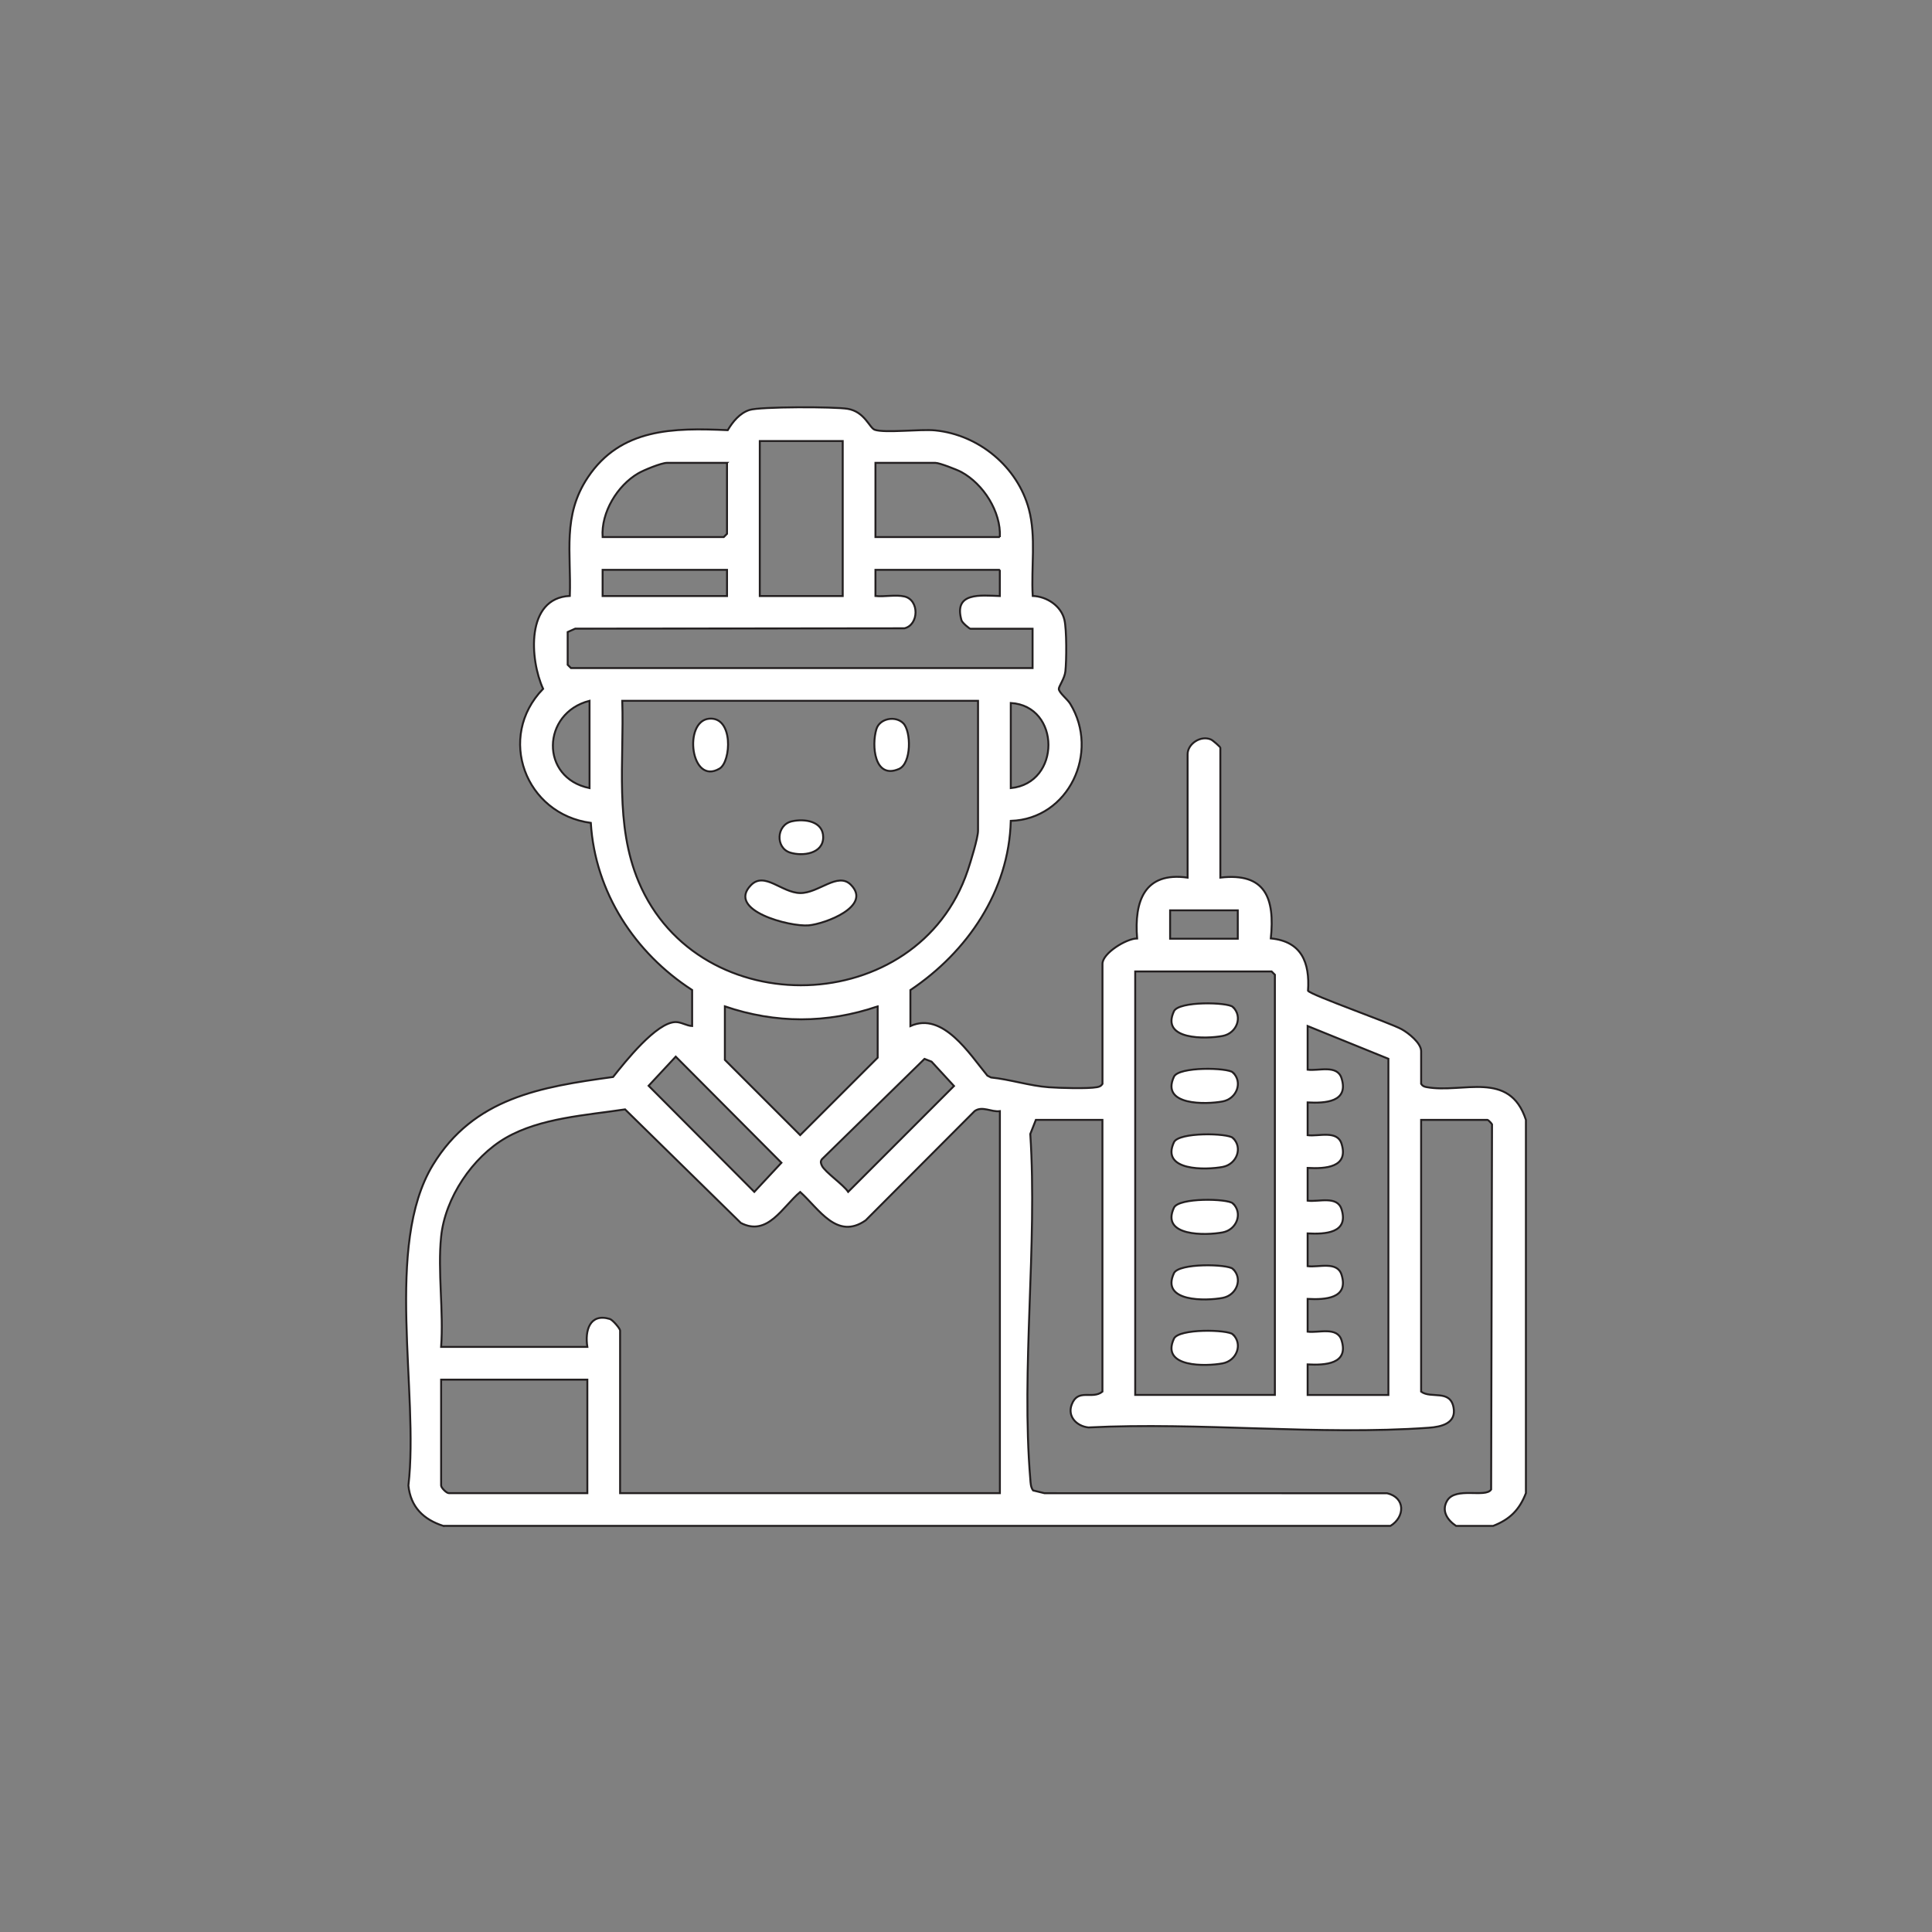 <?xml version="1.0" encoding="UTF-8"?>
<svg id="Layer_1" data-name="Layer 1" xmlns="http://www.w3.org/2000/svg" viewBox="0 0 1000 1000">
  <rect x="0" y="0" width="1000" height="1000" fill="#808080" stroke="none"/>
  <defs>
    <style>
      .cls-1 {
        fill: #fff;
        stroke: #231f20;
        stroke-miterlimit: 10;
      }
    </style>
  </defs>
  <path class="cls-1" d="M229.45,789.8c-10.27-3.31-16.94-9.81-18.06-20.91,5.6-47.92-12.63-124.25,12.64-165.85,21.14-34.81,55.82-40.47,93.3-45.6,6.06-7.6,22.48-28.47,32.45-28.42,2.91.01,5.57,1.92,8.47,2.05v-18.64c-29.73-19.24-50.23-50.63-52.45-86.51-33.86-4.49-48.95-44.4-24.69-69.39-6.91-15.01-9.11-47.01,13.83-48.08.76-22.59-3.92-41.48,9.3-61.32,17.04-25.58,44.41-25.74,72.43-24.48,2.62-4.38,6.16-8.79,11.26-10.45,5.43-1.77,44.14-1.72,50.83-.59,8.85,1.49,11.27,9.91,14.01,10.84,5.29,1.81,23.71-.44,31.31.32,22.57,2.26,42.61,18.86,48.47,40.79,3.84,14.39,1.1,30.1,1.99,44.9,7.16.25,14.71,5.04,16.41,12.4,1.19,5.11,1.1,21.09.49,26.63-.41,3.77-3.38,7.63-3.4,9.06-.02,1.88,4.44,5.33,5.87,7.67,15.46,25.17-.73,59.75-30.73,60.66-.94,36.35-22.49,67.83-51.96,87.57v18.64c16.86-7.61,30.6,14.46,39.85,25.66l1.86.95c9.86.99,20.17,4.37,29.98,5.06,5.5.39,20.06.84,24.9-.04,1.27-.23,2.11-.57,2.83-1.69v-62.14c0-5.54,12.44-13.14,17.93-13.14-1.57-19.28,3.77-34.64,26.13-31.49v-63.84c0-5.41,6.78-9.96,12.13-7.63.96.42,4.82,3.81,4.82,4.24v67.22c23.43-2.7,28.24,10.74,26.13,31.48,15.88,1.52,20.24,12.46,19.25,27.08,1.38,2.23,41.89,16.37,48.43,19.91,3.49,1.89,10.12,7.14,10.12,11.34v16.95c.71,1.12,1.56,1.46,2.83,1.69,18.7,3.42,42.92-9.04,51.4,16.95v193.2c-3.38,8.68-8.3,13.58-16.95,16.95h-19.21c-4.5-3-7.73-7.81-4.59-13.07,4.38-7.35,19.92-1.25,22.75-5.76l.46-189.04c-.25-.53-2.05-2.28-2.24-2.28h-34.46v140.66c5.1,3.81,14.97-1.35,16.78,8.18,1.57,8.26-6.33,10.05-12.78,10.51-56.94,4.05-118.74-3.05-176.19-.15-6.06-.64-10.97-5.63-8.68-11.79,3.24-8.71,10.6-2.44,15.92-6.75v-140.66h-34.46l-2.88,7.29c3.74,57.8-4.79,121.51,0,178.61.17,2.06.17,4.14,1.44,5.9l5.9,1.44,177.35.02c9.49,2.22,9.33,12.19,1.76,16.88H229.45ZM436.19,228.28h-42.93v80.22h42.93v-80.22ZM376.31,239.57h-31.07c-2.9,0-12.01,3.74-14.91,5.43-10.78,6.29-19.27,20.19-18.42,32.99h62.7l1.69-1.69v-36.72ZM517.53,277.99c.65-13.12-8.56-27.52-19.97-33.69-2.27-1.23-11.3-4.72-13.36-4.72h-31.07v38.41h64.4ZM376.31,294.94h-64.4v13.56h64.4v-13.56ZM517.53,294.94h-64.4v13.56c4.68.47,10.51-.8,15.01.24,7.78,1.79,7.53,14.72,0,16.46l-170.41.19-3.9,1.75v16.95l1.69,1.69h238.94v-20.34h-32.2c-.45,0-4.2-3.03-4.6-4.41-4.22-14.72,10-12.83,19.85-12.53v-13.56ZM305.14,407.92v-45.19c-24.81,6.28-25.77,39.98,0,45.19ZM506.23,362.73h-184.15c1.02,31.45-4.03,64.03,8.51,93.74,31.23,73.98,144.59,70.52,170.3-5.87,1.45-4.3,5.34-16.84,5.34-20.64v-67.22ZM523.18,407.92c26.1-2.52,25.86-42.52,0-44.06v44.06ZM640.67,471.19h-35.02v14.69h35.02v-14.69ZM659.88,722.01v-217.49l-1.69-1.69h-70.61v219.19h72.3ZM454.27,520.9c-26.29,8.94-52.79,8.94-79.08,0v27.68l38.98,38.96,40.11-40.09v-26.55ZM718.63,548.02l-41.8-16.95v22.6c5.78.75,15.31-2.77,17.56,4.46,3.84,12.36-8.47,12.96-17.56,12.49v16.95c5.78.75,15.31-2.77,17.56,4.46,3.84,12.36-8.47,12.96-17.56,12.49v16.95c5.78.75,15.31-2.77,17.56,4.46,3.84,12.36-8.47,12.96-17.56,12.49v16.95c5.78.75,15.31-2.77,17.56,4.46,3.84,12.36-8.47,12.96-17.56,12.49v16.95c5.78.75,15.31-2.77,17.56,4.46,3.84,12.36-8.47,12.96-17.56,12.49v15.82h41.8v-173.99ZM349.76,546.91l-14.04,15.08,54.71,54.93,14.04-15.08-54.71-54.93ZM482.18,549.5l-3.65-1.43-53.11,51.94c-.88,1.22-.57,2.1,0,3.34,1.51,3.27,11.14,9.82,13.59,13.56l54.78-54.8-11.61-12.61ZM228.32,640.1c-1.82,17.97,1.35,38.78,0,57.06h75.69c-1.34-8.36,1.17-17.59,11.63-14.46,1.48.44,5.32,4.97,5.32,5.98v84.17h196.58v-197.72c-4.46.59-9.06-2.86-13.06-.05l-56.41,56.56c-14.87,10.4-24.14-5.92-33.9-14.68-9.09,7.58-16.84,23.28-30.73,16.02l-59.9-58.77c-20.08,3.04-43.77,4.39-61.67,14.7-17.3,9.97-31.52,31.13-33.55,51.19ZM304.01,714.1h-75.69v54.8c0,1.17,2.78,3.95,3.95,3.95h71.74v-58.75Z"/>
  <path class="cls-1" d="M440.39,457.95c11.13,11.16-13.41,20.27-21.85,21.01-9.72.85-42.64-7.72-29.85-20.81,7.04-7.2,15.9,3.95,25.47,4.09s19.43-11.1,26.23-4.29Z"/>
  <path class="cls-1" d="M366.98,372c12.75-1.22,11.49,22.24,5.46,25.82-15,8.9-18.85-24.54-5.46-25.82Z"/>
  <path class="cls-1" d="M467.51,374.34c4.18,4.15,4.34,20.84-2.23,23.68-12.74,5.51-14.25-12.24-11.64-20.67,1.72-5.55,9.85-7.01,13.86-3.02Z"/>
  <path class="cls-1" d="M409.88,425.11c6.49-1.47,16.21-.13,16.2,8.23,0,8.6-10.61,9.96-17.07,7.97-7.73-2.39-7.28-14.35.86-16.2Z"/>
  <path class="cls-1" d="M638.13,521.2c5.23,4.93,2.12,13.61-5.3,15.01-8.6,1.62-32.17,2.23-25.2-12.78,2.48-5.35,27.84-4.75,30.51-2.23Z"/>
  <path class="cls-1" d="M638.13,555.09c5.23,4.93,2.12,13.61-5.3,15.01-8.6,1.62-32.17,2.23-25.2-12.78,2.48-5.35,27.84-4.75,30.51-2.23Z"/>
  <path class="cls-1" d="M638.13,588.99c5.23,4.93,2.12,13.61-5.3,15.01-8.6,1.62-32.17,2.23-25.2-12.78,2.48-5.35,27.84-4.75,30.51-2.23Z"/>
  <path class="cls-1" d="M638.13,622.88c5.23,4.93,2.12,13.61-5.3,15.01-8.6,1.62-32.17,2.23-25.2-12.78,2.48-5.35,27.84-4.75,30.51-2.23Z"/>
  <path class="cls-1" d="M638.13,656.78c5.23,4.93,2.12,13.61-5.3,15.01-8.6,1.62-32.17,2.23-25.2-12.78,2.48-5.35,27.84-4.75,30.51-2.23Z"/>
  <path class="cls-1" d="M638.13,690.67c5.23,4.93,2.12,13.61-5.3,15.01-8.6,1.62-32.17,2.23-25.2-12.78,2.48-5.35,27.84-4.75,30.51-2.23Z"/>
</svg>